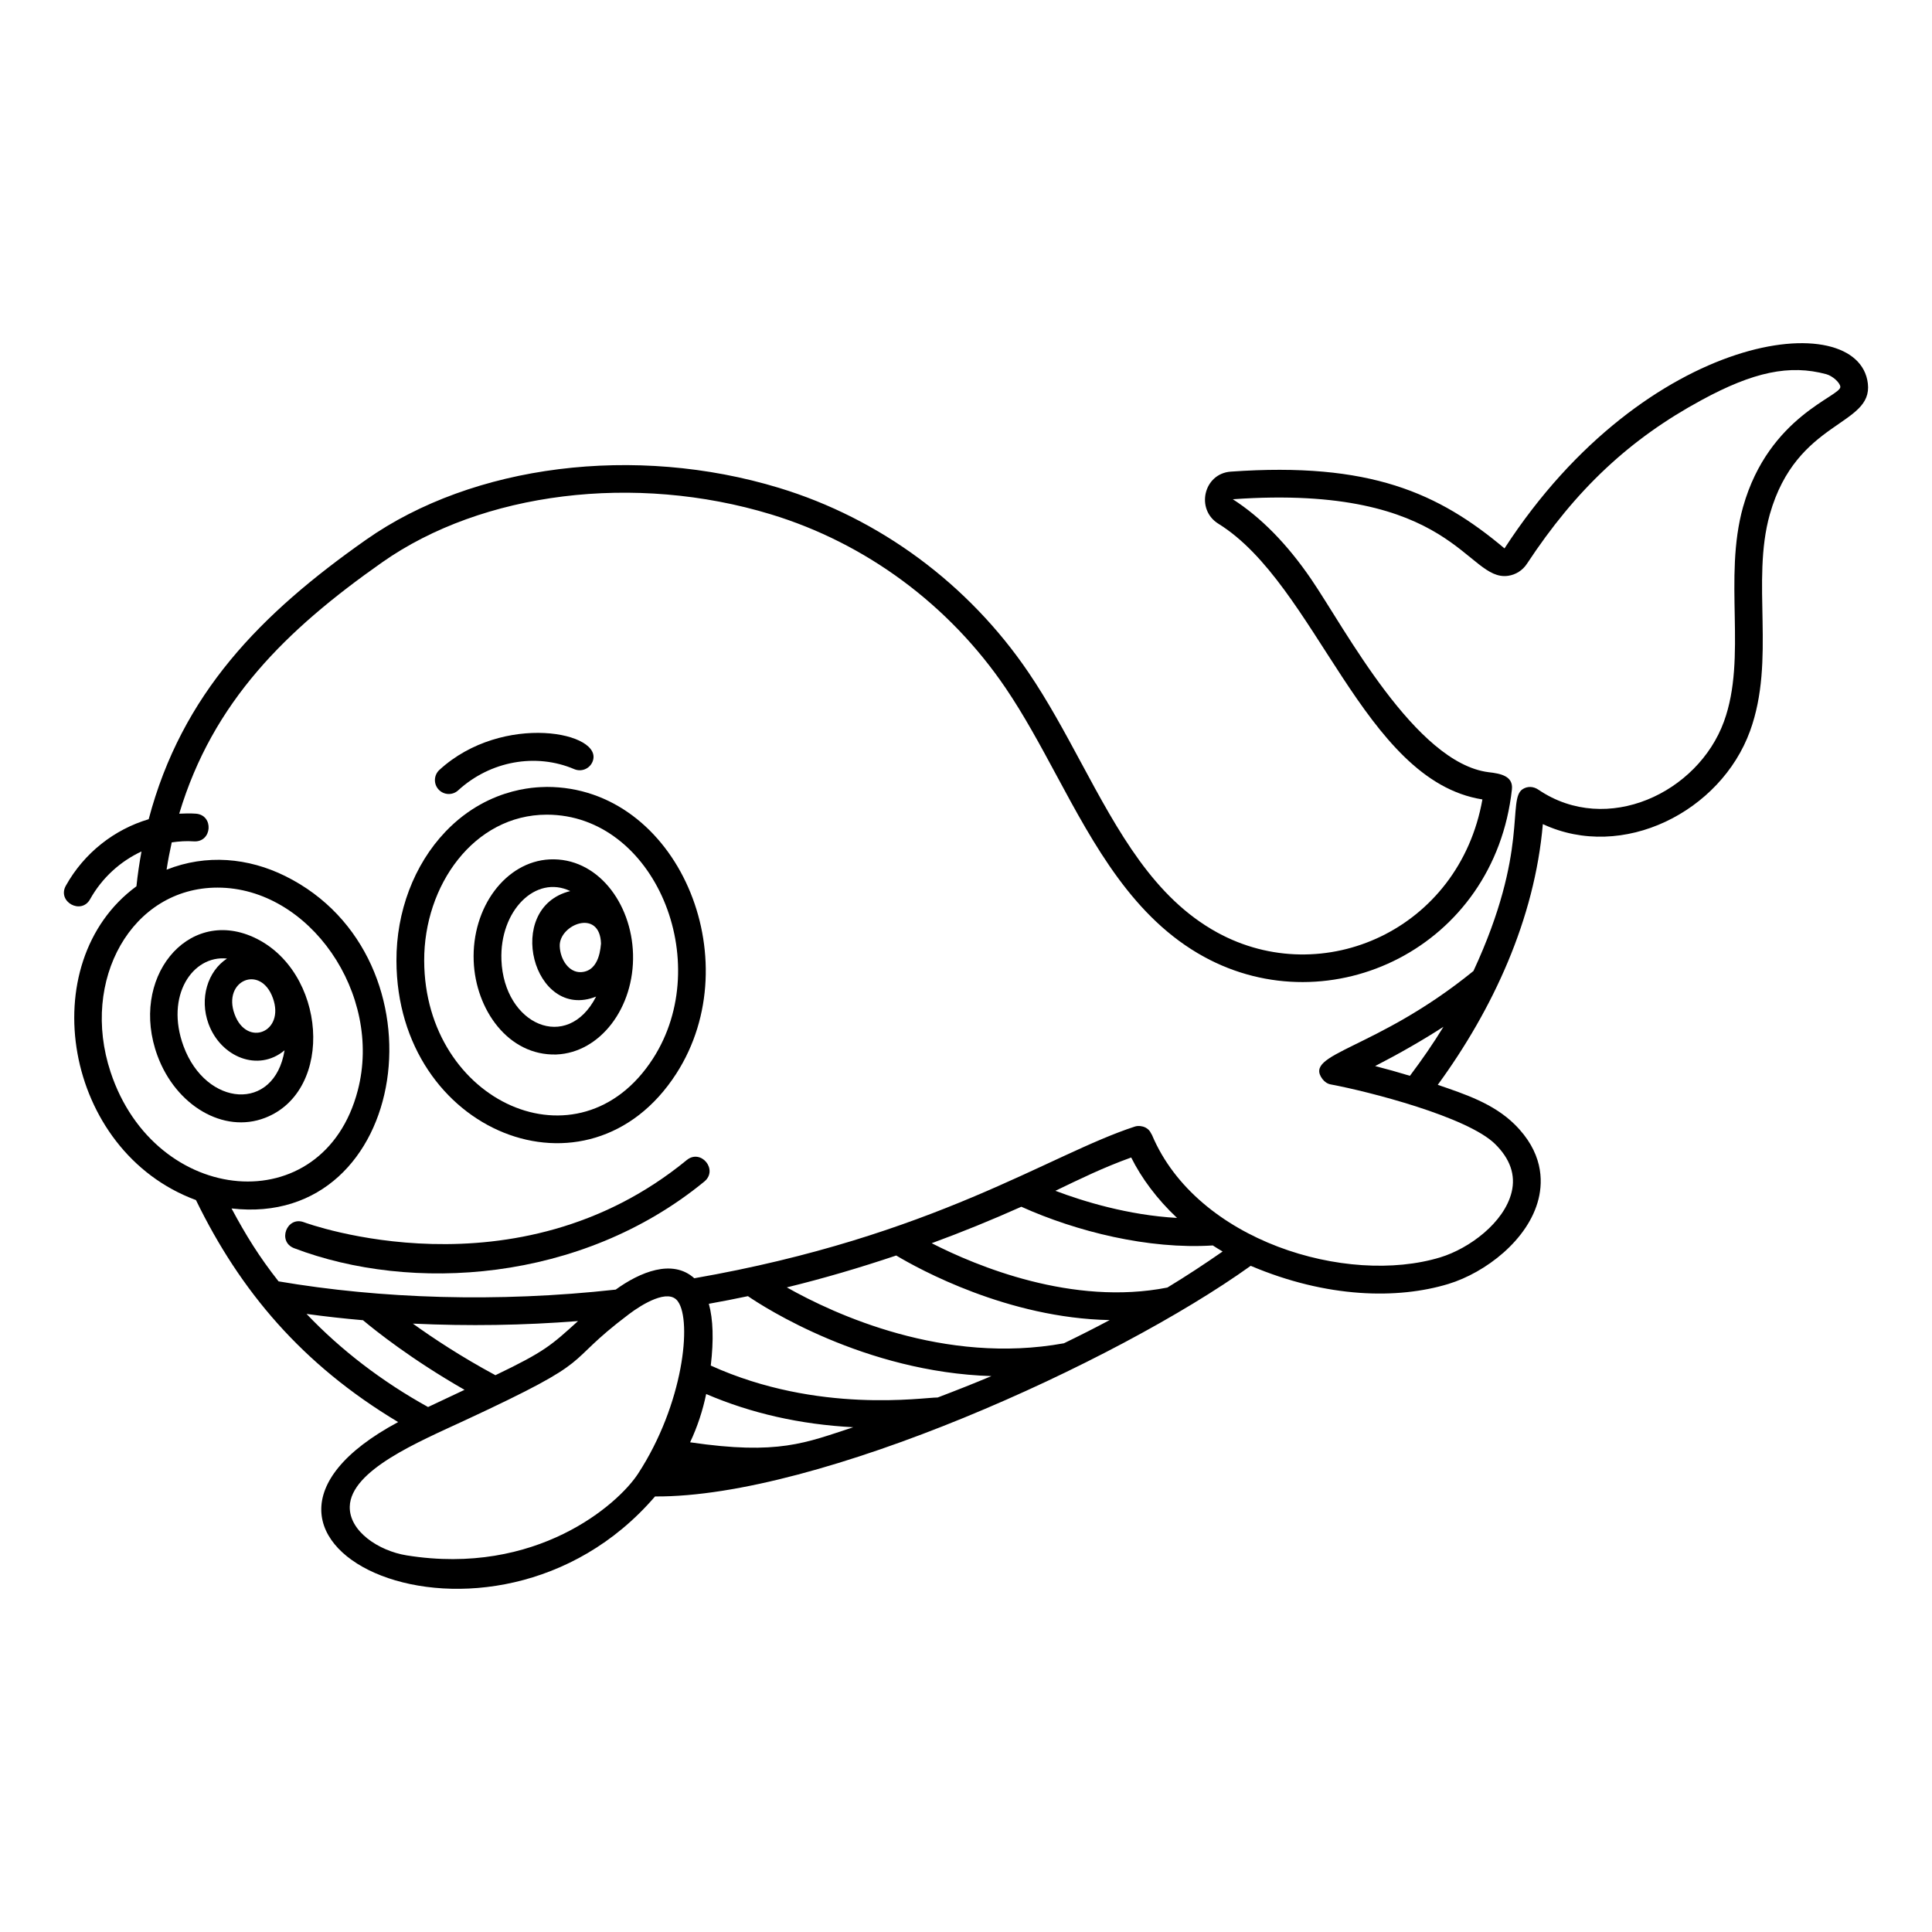 <?xml version="1.0" encoding="UTF-8"?>
<!-- Uploaded to: SVG Repo, www.svgrepo.com, Generator: SVG Repo Mixer Tools -->
<svg fill="#000000" width="800px" height="800px" version="1.1" viewBox="144 144 512 512" xmlns="http://www.w3.org/2000/svg">
 <g>
  <path d="m542.71 289.33c-17.422-14.656-35.605-22.961-72.539-20.344-7.203 0.512-9.367 10.004-3.324 13.785 26.047 16.094 38.336 68.098 70.008 73.086-6.152 34.562-42.301 50.594-70.277 35.262-16.789-9.207-26.184-26.637-36.125-45.094-4.316-8.016-8.781-16.301-13.902-23.836-15.895-23.414-39.375-40.777-66.109-48.898-38.125-11.59-81.074-6.191-109.43 13.746-27.898 19.605-48.816 40.809-57.609 74.062-9.059 2.691-17.078 8.883-21.953 17.621-2.371 4.246 4.074 7.797 6.422 3.586 3.188-5.715 8.043-10.055 13.625-12.66-0.562 3.035-1.012 6.109-1.34 9.23-27.598 20.227-19.324 70.215 15.773 83.156 11.711 24.074 28.152 43.605 53.582 58.832-58.973 31.598 24.539 70.398 68.078 19.711 43.41 0.297 122.11-35.492 157.86-61.117 20.195 8.566 38.922 8.891 52.371 4.809 9.871-3.008 21.254-11.719 23.91-22.551 1.219-4.973 1.098-12.441-6.391-19.797-5.602-5.484-13.086-7.949-20.32-10.426 14.652-20.078 25.68-43.941 27.848-69.098 21.199 9.895 47.164-3.34 54.914-24.68 6.863-18.891 0.234-39.566 5.231-57.402 7.125-25.172 27.355-23.324 25.984-34.703-2.477-20.535-58.66-14.199-96.289 43.719zm-341.06 89.895c24.309 0 43.855 28.145 37.164 53.75-9.09 34.875-53.73 30.844-65.516-4.891-8.047-24.328 5.586-48.859 28.352-48.859zm95.535 114.87c-7.07 6.394-8.746 8.043-21.895 14.348-9.031-4.863-16.512-9.809-21.875-13.672 14.855 0.691 29.223 0.469 43.77-0.676zm-56.988-0.223c3.301 2.766 12.879 10.418 26.914 18.449-0.398 0.184-8.297 3.902-9.672 4.555-12.07-6.672-23.059-15.055-32.207-24.676 4.988 0.688 9.992 1.238 14.965 1.672zm11.602 62.324c-7.473-1.199-15.27-6.398-15.109-12.934 0.254-9.664 18.285-17.168 30.398-22.801 36.734-17.055 24.965-14.148 43.605-28.203 3.453-2.613 10.492-6.934 12.965-3.356 3.75 5.195 1.48 27.18-10.562 45.637-5.34 8.195-27.008 27.16-61.297 21.656zm191.98-105.45c2.676 5.383 6.816 11.012 12.148 16.016-13.012-0.727-24.941-4.422-32.238-7.188 6.766-3.25 12.586-6.121 20.09-8.828zm-17.82 49.234c-31.695 5.785-60.836-7.688-73.445-14.809 9.738-2.379 19.406-5.227 28.992-8.449 6.039 3.617 29.605 16.598 56.57 17.113-3.938 2.098-7.981 4.144-12.117 6.144zm-33.469 14.371c-3.652-0.047-31.629 4.461-60.129-8.461 0.805-6.789 0.625-12.27-0.512-16.375 3.461-0.625 6.914-1.285 10.359-2.019 4.219 2.891 30.859 20.141 64.527 21.184-4.637 1.949-9.402 3.832-14.246 5.672zm-69.449 18.75c0.008 0 0.012 0 0.02 0.004h-0.02v-0.004zm3.844-6.879c1.961-4.156 3.352-8.449 4.258-12.793 11.871 5.106 24.906 8.062 38.98 8.805-12.625 4.109-19.797 7.441-43.238 3.988zm126.48-41.008c-25.102 4.945-50.586-5.684-62.457-11.75 7.988-2.93 15.91-6.156 23.754-9.664 14.578 6.562 33.688 11.348 50.746 10.258 0.855 0.551 1.715 1.094 2.598 1.605-4.691 3.258-9.551 6.469-14.641 9.551zm64.277-56.113c-3.137-0.957-6.211-1.816-9.219-2.582 6.519-3.363 12.613-6.856 18.102-10.406-2.699 4.43-5.699 8.754-8.883 12.988zm88.293-150.79c-5.328 19.016 1.133 39.832-5.062 56.883-6.871 18.898-30.988 30.34-49.098 18.137-1.426-1.008-2.984-0.984-4.207-0.227-4.309 2.664 1.824 16.086-13.09 48.223-26.023 21.141-45.281 21.707-39.996 28.656 0.539 0.715 1.348 1.27 2.227 1.41 10.043 1.879 36.133 8.559 43.484 15.762 4.031 3.957 5.508 8.262 4.398 12.793-1.98 8.078-11.223 14.926-18.906 17.266-24.711 7.508-64.5-4.234-76.391-32.426-0.301-0.371-0.457-1.332-1.801-2.012-0.625-0.32-1.809-0.531-2.738-0.227-22.668 7.371-53.082 29.086-116.76 40.203-5.832-5.25-14.477-1.586-20.828 3.008-31.398 3.473-62.309 2.418-89.348-2.184-5.141-6.527-8.621-12.16-12.461-19.32 47.391 5.449 57.727-66.543 14.246-88.082-9.777-4.844-20.93-5.891-31.461-1.695 0.371-2.449 0.84-4.852 1.367-7.238 1.93-0.273 3.879-0.418 5.852-0.27 4.879 0.309 5.371-6.973 0.547-7.336-1.48-0.109-2.953-0.074-4.418 0.004 8.906-29.703 28.316-48.719 53.762-66.598 26.57-18.684 67.023-23.684 103.06-12.73 25.129 7.637 47.207 23.969 62.16 45.988 4.91 7.227 9.281 15.344 13.512 23.195 10.012 18.586 20.367 37.805 39.066 48.055 33.461 18.336 77-2.356 81.617-44.34 0.387-3.519-2.918-4.207-6.172-4.566-19.406-2.445-37.926-37.82-46.996-51.121-6.414-9.395-13.402-16.465-20.797-21.215 58.773-4.184 61.895 21.844 72.945 20.293 2.043-0.289 3.867-1.453 5-3.184 12.973-19.703 27.23-33.074 46.234-43.363 13.805-7.512 23.395-9.508 33.09-6.887 1.645 0.445 3.598 2.18 3.734 3.312 0.297 2.547-18.926 7.644-25.77 31.832z"/>
  <path d="m214.25 440.24c18.617-7.203 16.266-39.145-3.125-47.898-17.625-7.949-32.918 11.066-25.383 31.465 4.863 13.156 17.488 20.703 28.508 16.434zm2.07-31.734c3.25 9.031-6.922 13.109-10.152 4.273-3.273-8.922 6.894-13.332 10.152-4.273zm-12.164-10.473c-5.141 3.348-7.348 10.59-4.898 17.281 3.231 8.82 13.156 12.906 20.156 7.027-2.695 16.484-20.828 15.02-26.773-1.086-4.941-13.387 2.41-24.203 11.516-23.223z"/>
  <path d="m323.22 428.53c19.547-30.309 0.344-75.988-34.297-75.988-0.629 0.137-14.781-0.836-26.898 11.891-8.293 8.707-13.02 21.176-12.965 34.207 0.148 45.504 50.953 65.91 74.16 29.891zm-66.805-29.918c-0.082-19.961 13.168-38.691 32.465-38.715h0.043c28.586 0 44.656 39 28.117 64.648-19.465 30.199-60.504 11.641-60.625-25.934z"/>
  <path d="m291.45 423.45c11.59-0.473 20.703-12.406 20.309-26.605-0.375-13.605-9.531-25.691-22.109-25.094-11.637 0.594-20.664 12.68-20.117 26.934 0.492 12.848 9.145 25.156 21.918 24.766zm11.824-29.379c-0.113 0.367-0.16 7.309-5.305 7.555-3.219 0.145-5.508-3.352-5.633-6.883-0.207-5.719 10.652-10.109 10.938-0.672zm-8.148-13.926c-17.77 4.367-9.836 34.598 6.852 27.961-7.656 14.934-24.441 7.457-25.094-9.703-0.5-13.051 9.062-22.664 18.242-18.258z"/>
  <path d="m265.42 353.45c8.48-7.766 20.559-9.969 30.77-5.617 1.871 0.793 4.027-0.07 4.824-1.941 3.328-7.805-23.762-13.254-40.562 2.137-1.496 1.371-1.602 3.699-0.227 5.195 1.363 1.488 3.691 1.609 5.195 0.227z"/>
  <path d="m325.99 451.43c-45.246 37.117-100.88 16.691-101.43 16.48-4.555-1.719-7.152 5.148-2.613 6.875 30.98 11.805 75.977 9.188 108.71-17.668 3.758-3.086-0.895-8.77-4.668-5.688z"/>
 </g>
</svg>